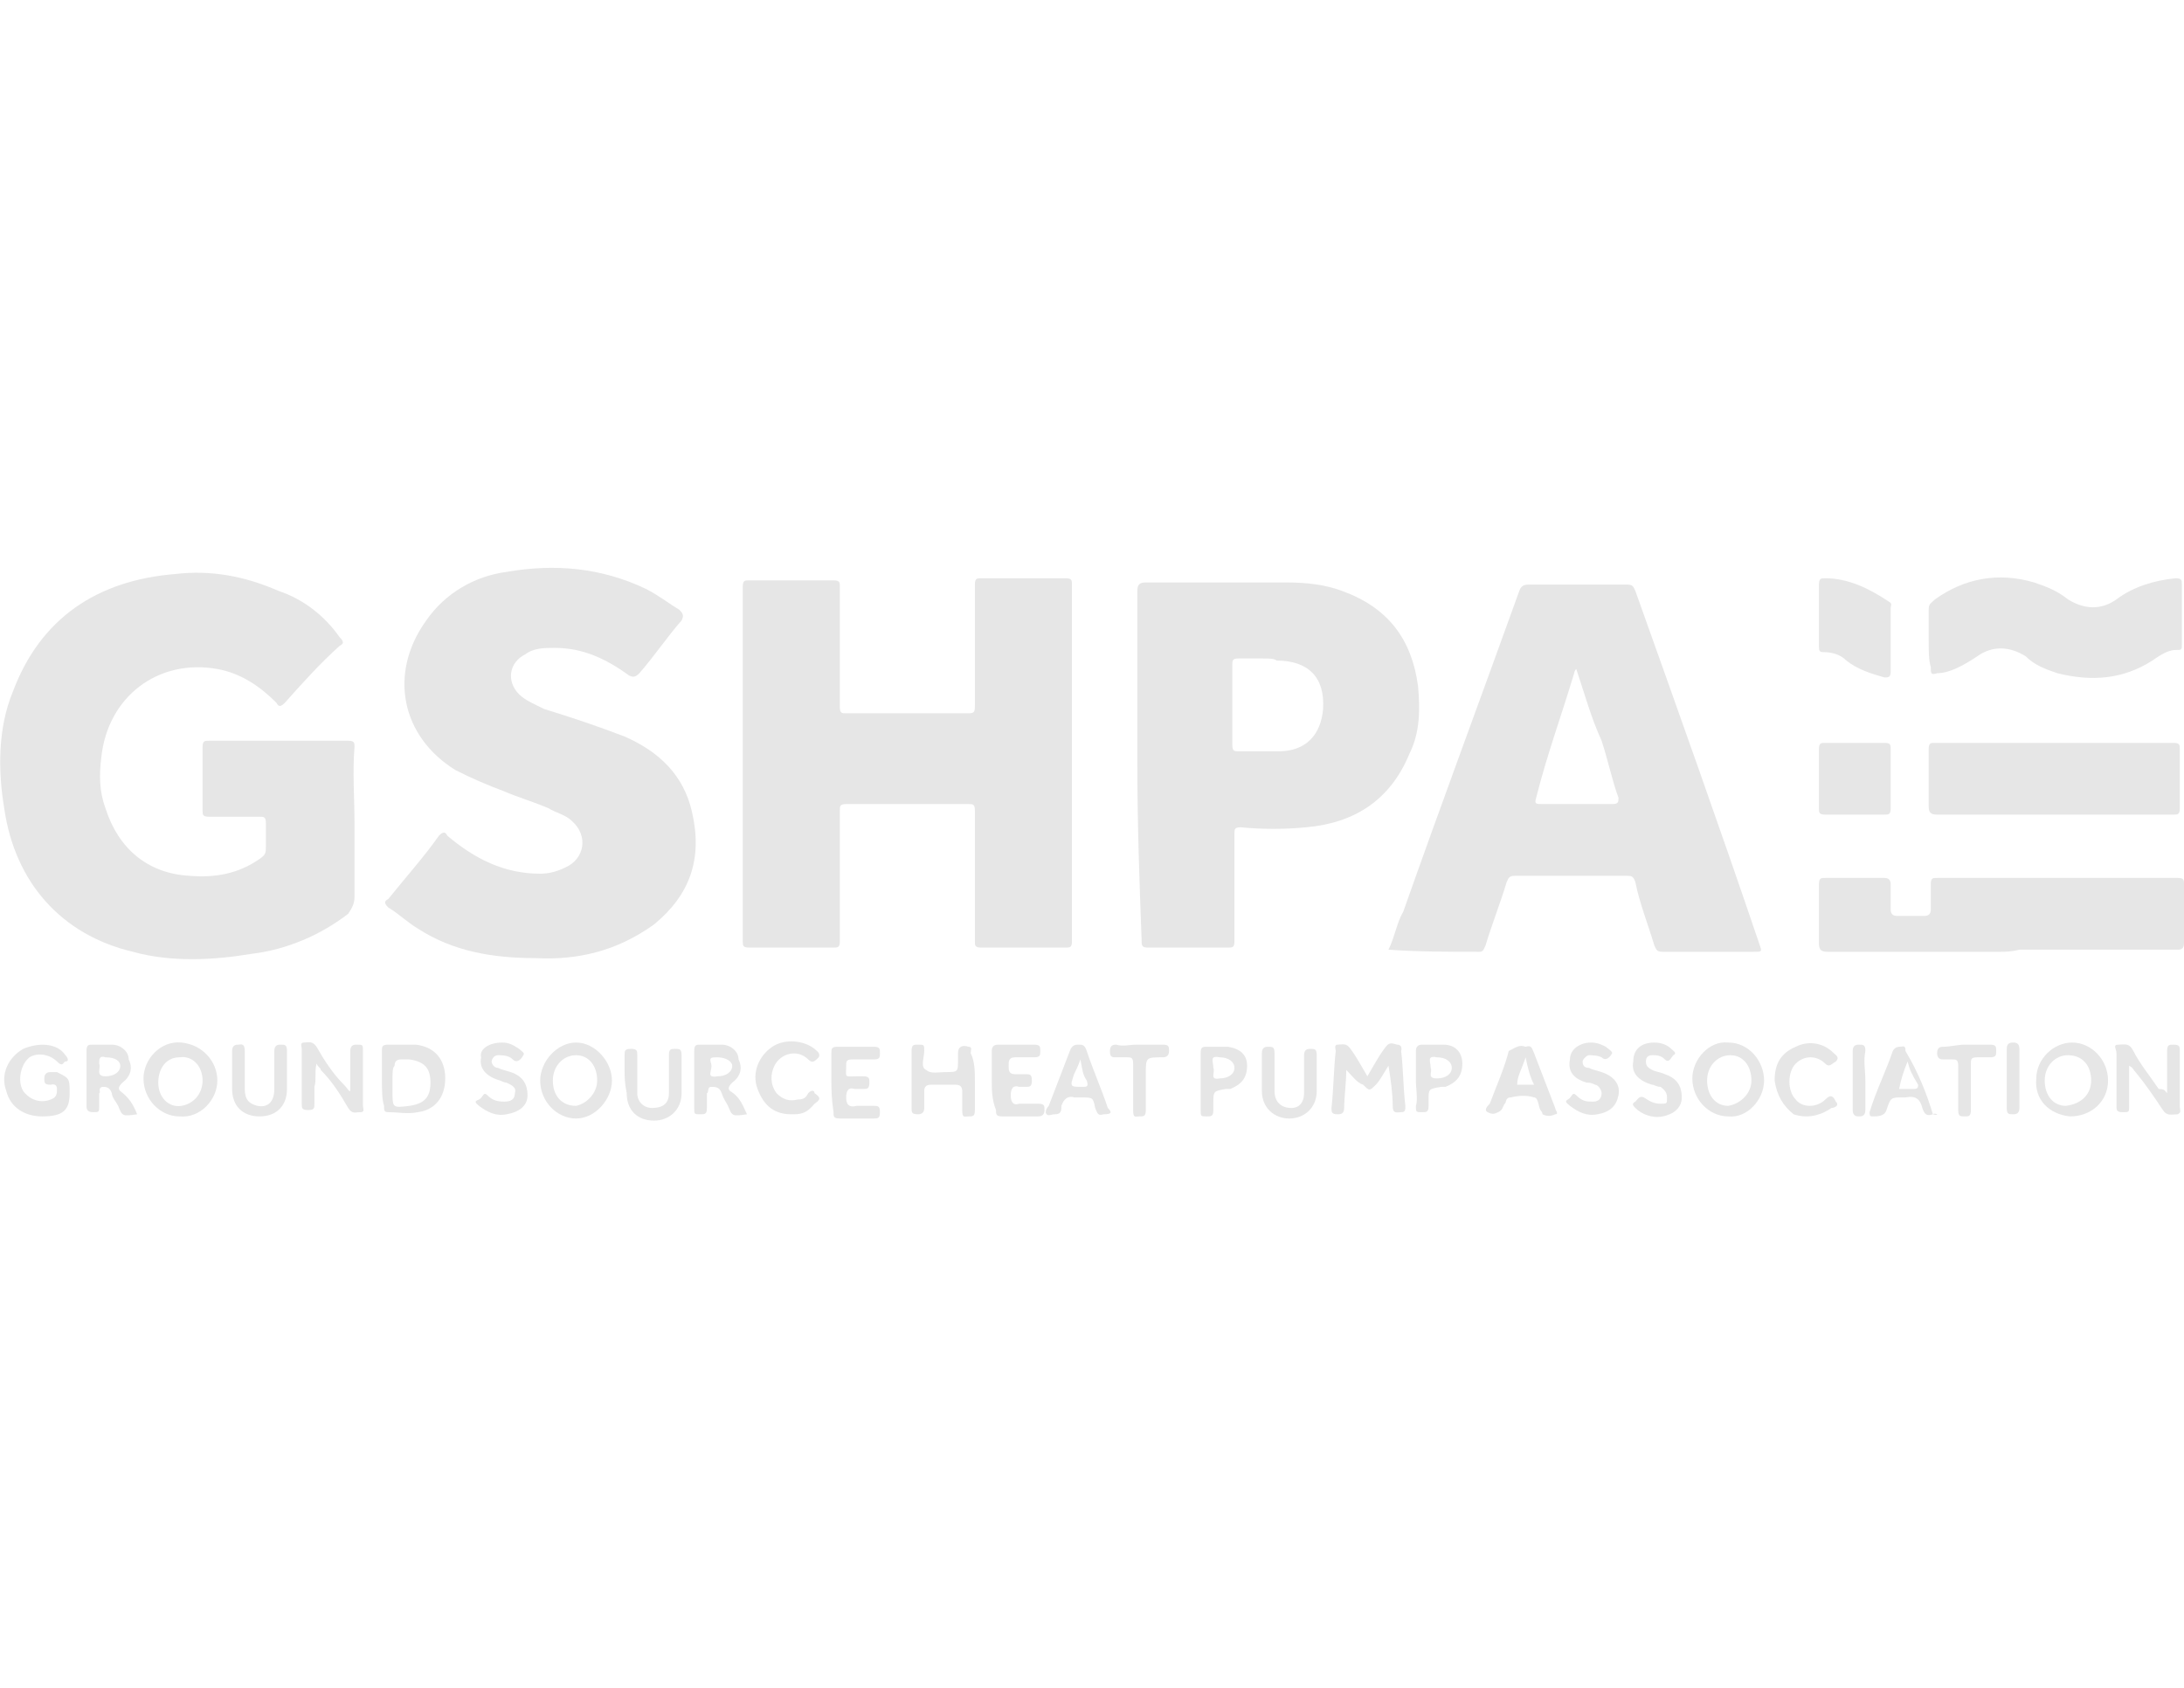 <?xml version="1.0" encoding="utf-8"?>
<!-- Generator: Adobe Illustrator 25.2.1, SVG Export Plug-In . SVG Version: 6.00 Build 0)  -->
<svg version="1.1" id="layer" xmlns="http://www.w3.org/2000/svg" xmlns:xlink="http://www.w3.org/1999/xlink" x="0px" y="0px"
	 width="103.5px" height="80px" viewBox="0 0 103.5 80" style="enable-background:new 0 0 103.5 80;" xml:space="preserve">
<style type="text/css">
	.st0{fill:#E6E6E6;}
</style>
<g>
	<g>
		<path class="st0" d="M16.8,39c0,1.2,0,2.3,0,3.5c0,0.3-0.1,0.5-0.3,0.8c-1.3,1-2.9,1.7-4.6,1.9c-1.8,0.3-3.8,0.4-5.6-0.1
			c-3.4-0.8-5.6-3.3-6.1-6.8c-0.3-1.8-0.3-3.8,0.4-5.5c1.3-3.5,4-5.3,7.7-5.6c1.7-0.2,3.3,0.1,4.9,0.8c1.2,0.4,2.2,1.2,2.9,2.2
			c0.2,0.2,0.2,0.3,0,0.4c-0.9,0.8-1.8,1.8-2.6,2.7c-0.2,0.2-0.3,0.2-0.4,0c-0.8-0.8-1.7-1.4-2.8-1.6c-2.8-0.5-5.2,1.3-5.5,4.2
			c-0.1,0.8-0.1,1.6,0.2,2.4c0.6,1.9,2,3.1,4,3.2c1.2,0.1,2.3-0.1,3.3-0.8c0.3-0.2,0.3-0.3,0.3-0.6c0-0.3,0-0.7,0-1.1
			c0-0.3-0.1-0.3-0.3-0.3c-0.8,0-1.6,0-2.4,0c-0.3,0-0.3-0.1-0.3-0.3c0-1,0-2,0-3c0-0.3,0.1-0.3,0.3-0.3c2.2,0,4.4,0,6.6,0
			c0.3,0,0.3,0.1,0.3,0.3C16.7,36.6,16.8,37.8,16.8,39z"/>
		<path class="st0" d="M50.8,36.3c0,2.8,0,5.6,0,8.3c0,0.3-0.1,0.3-0.3,0.3c-1.3,0-2.7,0-4,0c-0.3,0-0.3-0.1-0.3-0.3
			c0-2.1,0-4.1,0-6.2c0-0.3-0.1-0.3-0.3-0.3c-1.9,0-3.8,0-5.8,0c-0.3,0-0.3,0.1-0.3,0.3c0,2.1,0,4.1,0,6.2c0,0.3-0.1,0.3-0.3,0.3
			c-1.3,0-2.7,0-4,0c-0.3,0-0.3-0.1-0.3-0.3c0-5.6,0-11.3,0-16.8c0-0.3,0.1-0.3,0.3-0.3c1.3,0,2.7,0,4,0c0.3,0,0.3,0.1,0.3,0.3
			c0,1.9,0,3.8,0,5.7c0,0.3,0.1,0.3,0.3,0.3c1.9,0,3.8,0,5.8,0c0.3,0,0.3-0.1,0.3-0.4c0-1.9,0-3.8,0-5.7c0-0.3,0.1-0.3,0.3-0.3
			c1.3,0,2.7,0,4,0c0.3,0,0.3,0.1,0.3,0.3C50.8,30.7,50.8,33.5,50.8,36.3z"/>
		<path class="st0" d="M65.8,45c0.3-0.6,0.4-1.3,0.7-1.8C68.3,38.1,70.2,33,72,28c0.1-0.3,0.3-0.3,0.5-0.3c1.5,0,3.1,0,4.6,0
			c0.3,0,0.3,0.1,0.4,0.3c2,5.6,4,11.2,5.9,16.8c0.1,0.3,0.1,0.3-0.3,0.3c-1.4,0-2.9,0-4.3,0c-0.3,0-0.3-0.1-0.4-0.3
			c-0.3-1-0.7-2-0.9-3c-0.1-0.3-0.2-0.3-0.4-0.3c-1.8,0-3.5,0-5.3,0c-0.3,0-0.3,0.1-0.4,0.3c-0.3,1-0.7,2-1,3
			c-0.1,0.2-0.1,0.3-0.3,0.3C68.6,45.1,67.2,45.1,65.8,45C65.9,45,65.9,45,65.8,45z M74.7,31.7c-0.1,0.1-0.1,0.2-0.1,0.2
			c-0.6,2-1.3,3.9-1.8,5.9c-0.1,0.3,0,0.3,0.3,0.3c1.1,0,2.3,0,3.3,0c0.3,0,0.3-0.1,0.3-0.3c-0.3-0.8-0.5-1.8-0.8-2.7
			C75.4,34,75.1,32.9,74.7,31.7z"/>
		<path class="st0" d="M25.4,45.4c-2,0-3.9-0.3-5.6-1.4c-0.5-0.3-0.9-0.7-1.4-1c-0.2-0.2-0.2-0.3,0-0.4c0.8-1,1.7-2,2.4-3
			c0.2-0.2,0.3-0.2,0.4,0c1.3,1.1,2.7,1.8,4.4,1.8c0.4,0,0.8-0.1,1.2-0.3c0.9-0.4,1.1-1.5,0.3-2.2c-0.3-0.3-0.8-0.4-1.1-0.6
			c-0.7-0.3-1.4-0.5-2.1-0.8c-0.8-0.3-1.5-0.6-2.3-1c-2.6-1.6-3.2-4.6-1.4-7.1c0.9-1.3,2.3-2.1,3.8-2.3c2.3-0.4,4.5-0.2,6.6,0.8
			c0.6,0.3,1.1,0.7,1.6,1c0.2,0.2,0.2,0.3,0.1,0.5c-0.7,0.8-1.3,1.7-2,2.5c-0.2,0.2-0.3,0.2-0.5,0.1c-1.1-0.8-2.2-1.3-3.5-1.3
			c-0.5,0-1,0-1.4,0.3c-0.8,0.4-0.9,1.3-0.3,1.9c0.3,0.3,0.8,0.5,1.2,0.7c1.3,0.4,2.5,0.8,3.8,1.3c1.6,0.7,2.8,1.8,3.2,3.6
			c0.5,2.2-0.1,3.9-1.8,5.3C29.2,45.1,27.3,45.5,25.4,45.4z"/>
		<path class="st0" d="M53.9,36.3c0-2.8,0-5.5,0-8.3c0-0.3,0.1-0.4,0.4-0.4c2.3,0,4.4,0,6.7,0c0.9,0,1.8,0.1,2.6,0.4
			c2.2,0.8,3.3,2.3,3.6,4.5c0.1,1.1,0.1,2.2-0.4,3.2c-0.9,2.2-2.6,3.3-4.9,3.5c-1,0.1-2.1,0.1-3.1,0c-0.3,0-0.3,0.1-0.3,0.3
			c0,1.7,0,3.4,0,5.1c0,0.3-0.1,0.3-0.3,0.3c-1.3,0-2.6,0-3.8,0c-0.3,0-0.3-0.1-0.3-0.4C54,41.8,53.9,39.1,53.9,36.3z M59.8,31.2
			c-0.3,0-0.7,0-1.1,0c-0.3,0-0.3,0.1-0.3,0.3c0,1.3,0,2.5,0,3.8c0,0.3,0.1,0.3,0.3,0.3c0.7,0,1.3,0,1.9,0c1.3,0,2-0.8,2.1-2
			c0.1-1.5-0.7-2.3-2.2-2.3C60.4,31.2,60.1,31.2,59.8,31.2z"/>
		<path class="st0" d="M94.8,45.1c-2.8,0-5.4,0-8.2,0c-0.3,0-0.4-0.1-0.4-0.4c0-0.9,0-1.8,0-2.8c0-0.3,0.1-0.3,0.3-0.3
			c0.9,0,1.9,0,2.8,0c0.2,0,0.3,0.1,0.3,0.3c0,0.4,0,0.8,0,1.2c0,0.2,0.1,0.3,0.3,0.3c0.4,0,0.8,0,1.3,0c0.2,0,0.3-0.1,0.3-0.3
			c0-0.4,0-0.8,0-1.2c0-0.3,0.1-0.3,0.3-0.3c3.8,0,7.7,0,11.4,0c0.3,0,0.3,0.1,0.3,0.3c0,0.9,0,1.9,0,2.8c0,0.3-0.2,0.3-0.3,0.3
			c-2.5,0-5,0-7.5,0C95.3,45.1,95,45.1,94.8,45.1z"/>
		<path class="st0" d="M91.4,30.3c0-0.5,0-0.9,0-1.4c0-0.3,0.1-0.3,0.3-0.5c1.4-1,3-1.3,4.7-0.8c0.6,0.2,1.1,0.4,1.6,0.8
			c0.8,0.5,1.6,0.5,2.3,0c0.8-0.6,1.8-0.9,2.8-1c0.3,0,0.3,0.1,0.3,0.3c0,0.9,0,1.8,0,2.8c0,0.3,0,0.3-0.3,0.3
			c-0.4,0-0.8,0.3-1.1,0.5c-1.4,0.9-2.9,1-4.5,0.6c-0.6-0.2-1.1-0.4-1.5-0.8c-0.8-0.5-1.6-0.5-2.3,0c-0.6,0.4-1.3,0.8-1.9,0.8
			c-0.3,0.1-0.3,0-0.3-0.3C91.4,31.3,91.4,30.8,91.4,30.3z"/>
		<path class="st0" d="M97.4,38.6c-1.8,0-3.8,0-5.6,0c-0.3,0-0.4-0.1-0.4-0.4c0-0.9,0-1.8,0-2.7c0-0.3,0.1-0.3,0.3-0.3
			c3.8,0,7.6,0,11.3,0c0.3,0,0.3,0.1,0.3,0.3c0,0.9,0,1.8,0,2.8c0,0.3-0.1,0.3-0.3,0.3C101.1,38.6,99.2,38.6,97.4,38.6z"/>
		<path class="st0" d="M89.6,30.3c0,0.5,0,1,0,1.5c0,0.3-0.1,0.3-0.3,0.3c-0.7-0.2-1.3-0.4-1.8-0.8c-0.3-0.3-0.7-0.4-1.1-0.4
			c-0.2,0-0.2-0.1-0.2-0.3c0-1,0-1.9,0-2.9c0-0.3,0.1-0.3,0.3-0.3c1.1,0,2.1,0.5,3,1.1c0.2,0.1,0.1,0.2,0.1,0.3
			C89.6,29.3,89.6,29.8,89.6,30.3z"/>
		<path class="st0" d="M89.6,36.9c0,0.5,0,0.9,0,1.4c0,0.3-0.1,0.3-0.3,0.3c-0.9,0-1.8,0-2.8,0c-0.3,0-0.3-0.1-0.3-0.3
			c0-0.9,0-1.8,0-2.8c0-0.3,0.1-0.3,0.3-0.3c0.9,0,1.8,0,2.8,0c0.3,0,0.3,0.1,0.3,0.3C89.6,36,89.6,36.5,89.6,36.9z"/>
		<path class="st0" d="M63.8,50.7c0,0.6-0.1,1.3-0.1,1.8c0,0.3-0.2,0.3-0.3,0.3c-0.3,0-0.3-0.1-0.3-0.3c0.1-0.9,0.1-1.8,0.2-2.7
			c0-0.1-0.1-0.3,0.1-0.3c0.2,0,0.4-0.1,0.6,0.2c0.3,0.4,0.5,0.8,0.8,1.3c0.3-0.5,0.5-0.9,0.8-1.3c0.2-0.3,0.3-0.3,0.6-0.2
			c0.3,0,0.2,0.3,0.2,0.3c0.1,0.8,0.1,1.8,0.2,2.6c0,0.2,0,0.3-0.2,0.3c-0.2,0-0.4,0.1-0.4-0.3c0-0.6-0.1-1.3-0.2-1.9
			c-0.2,0.3-0.4,0.7-0.6,0.9c-0.3,0.3-0.3,0.3-0.6,0C64.3,51.3,64.1,51,63.8,50.7C63.9,50.7,63.9,50.7,63.8,50.7z"/>
		<path class="st0" d="M16.6,51.7c0-0.7,0-1.3,0-1.9c0-0.3,0.2-0.3,0.3-0.3c0.3,0,0.3,0,0.3,0.3c0,0.8,0,1.8,0,2.6
			c0,0.1,0.1,0.3-0.1,0.3c-0.3,0-0.4,0.1-0.6-0.2c-0.4-0.7-0.8-1.3-1.3-1.8c0-0.1-0.1-0.1-0.2-0.3c-0.1,0.4,0,0.8-0.1,1.1
			c0,0.3,0,0.6,0,0.8s0,0.3-0.3,0.3c-0.3,0-0.3-0.1-0.3-0.3c0-0.8,0-1.8,0-2.6c0-0.1-0.1-0.3,0.1-0.3s0.4-0.1,0.6,0.2
			c0.4,0.7,0.8,1.3,1.3,1.8C16.5,51.6,16.5,51.7,16.6,51.7C16.6,51.8,16.6,51.7,16.6,51.7z"/>
		<path class="st0" d="M83.6,51.2c0,0.9-0.8,1.8-1.7,1.7c-0.9,0-1.7-0.8-1.7-1.8c0-0.9,0.8-1.8,1.7-1.7
			C82.9,49.4,83.6,50.3,83.6,51.2z M83,51.2c0-0.7-0.4-1.2-1-1.2c-0.6,0-1.1,0.5-1.1,1.2c0,0.7,0.4,1.2,1,1.2
			C82.5,52.3,83,51.8,83,51.2z"/>
		<path class="st0" d="M96.5,51.1c0-0.9,0.8-1.7,1.7-1.7s1.7,0.8,1.7,1.8s-0.8,1.7-1.8,1.7C97.1,52.8,96.4,52.1,96.5,51.1z
			 M99.1,51.2c0-0.7-0.4-1.2-1.1-1.2c-0.6,0-1.1,0.5-1.1,1.2c0,0.7,0.4,1.2,1,1.2C98.7,52.3,99.1,51.8,99.1,51.2z"/>
		<path class="st0" d="M29,51.2c0,0.9-0.8,1.8-1.7,1.8c-0.9,0-1.7-0.8-1.7-1.8c0-0.9,0.8-1.8,1.7-1.8C28.2,49.4,29,50.3,29,51.2z
			 M28.3,51.2c0-0.7-0.4-1.2-1-1.2s-1.1,0.5-1.1,1.2c0,0.7,0.4,1.2,1.1,1.2C27.8,52.3,28.3,51.8,28.3,51.2z"/>
		<path class="st0" d="M10.3,51.2c0,0.9-0.8,1.8-1.8,1.7c-0.9,0-1.7-0.8-1.7-1.8c0-0.9,0.8-1.8,1.8-1.7
			C9.6,49.5,10.3,50.3,10.3,51.2z M9.6,51.2c0-0.7-0.5-1.2-1.1-1.1c-0.6,0-1,0.5-1,1.2c0,0.7,0.5,1.2,1.1,1.1
			C9.2,52.3,9.6,51.8,9.6,51.2z"/>
		<path class="st0" d="M102.7,51.8c0-0.8,0-1.3,0-2c0-0.3,0.1-0.3,0.3-0.3c0.3,0,0.3,0.1,0.3,0.3c0,0.8,0,1.8,0,2.6
			c0,0.2,0.1,0.3-0.1,0.4c-0.3,0-0.5,0.1-0.7-0.2c-0.4-0.6-0.8-1.2-1.3-1.8c-0.1-0.1-0.1-0.2-0.3-0.3c0,0.7,0,1.3,0,1.9
			c0,0.3,0,0.3-0.3,0.3c-0.3,0-0.3-0.1-0.3-0.3c0-0.8,0-1.7,0-2.5c0-0.2-0.2-0.4,0.1-0.4c0.3,0,0.5-0.1,0.7,0.3
			c0.3,0.6,0.8,1.2,1.2,1.8C102.6,51.6,102.6,51.7,102.7,51.8z"/>
		<path class="st0" d="M3.3,51.8c0,0.8-0.3,1.1-1.3,1.1c-0.8,0-1.5-0.4-1.7-1.2c-0.3-0.8,0.1-1.6,0.8-2c0.7-0.3,1.6-0.3,2,0.3
			c0.1,0.1,0.2,0.3,0,0.3C3,50.3,3,50.6,2.7,50.3c-0.4-0.4-1-0.4-1.3-0.2c-0.4,0.3-0.6,1.1-0.3,1.6c0.3,0.4,0.8,0.6,1.3,0.4
			c0.3-0.1,0.3-0.3,0.3-0.5c0-0.3-0.3-0.2-0.3-0.2c-0.3,0-0.3-0.1-0.3-0.3c0-0.2,0.1-0.3,0.3-0.3c0.1,0,0.2,0,0.3,0
			C3.3,51.1,3.3,51.1,3.3,51.8z"/>
		<path class="st0" d="M18.1,51.2c0-0.5,0-0.9,0-1.4c0-0.2,0-0.3,0.3-0.3c0.4,0,0.9,0,1.3,0c0.9,0.1,1.4,0.7,1.4,1.6
			c0,0.9-0.5,1.5-1.3,1.6c-0.5,0.1-0.9,0-1.4,0c-0.2,0-0.2-0.1-0.2-0.3C18.1,52.1,18.1,51.6,18.1,51.2z M18.6,51.2
			c0,0.2,0,0.3,0,0.5c0,0.8,0,0.8,0.8,0.7c0.7-0.1,1-0.4,1-1.1s-0.3-1-1-1.1c-0.2,0-0.3,0-0.4,0c-0.2,0-0.3,0.1-0.3,0.3
			C18.6,50.6,18.6,50.8,18.6,51.2z"/>
		<path class="st0" d="M6.5,52.8c-0.7,0.1-0.7,0.1-0.9-0.4c-0.1-0.2-0.3-0.4-0.3-0.6c-0.1-0.3-0.3-0.3-0.4-0.3
			c-0.3,0-0.1,0.3-0.2,0.3c0,0.2,0,0.4,0,0.6c0,0.3,0,0.3-0.3,0.3s-0.3-0.2-0.3-0.3c0-0.8,0-1.8,0-2.6c0-0.3,0.1-0.3,0.3-0.3
			c0.3,0,0.7,0,0.9,0c0.4,0,0.8,0.3,0.8,0.7c0.2,0.4,0.1,0.8-0.3,1.1c-0.2,0.2-0.2,0.3-0.1,0.4C6.1,52,6.3,52.3,6.5,52.8z M5,50.1
			c-0.3-0.1-0.3,0.1-0.3,0.3C4.8,50.6,4.5,51,5,51c0.4,0,0.7-0.2,0.7-0.5C5.7,50.3,5.5,50.1,5,50.1z"/>
		<path class="st0" d="M35.4,52.8c-0.7,0.1-0.7,0.1-0.9-0.4c-0.1-0.2-0.2-0.3-0.3-0.6c-0.1-0.3-0.3-0.3-0.5-0.3s-0.1,0.3-0.2,0.3
			c0,0.3,0,0.4,0,0.7c0,0.3-0.1,0.3-0.3,0.3c-0.3,0-0.3,0-0.3-0.3c0-0.9,0-1.8,0-2.7c0-0.3,0.1-0.3,0.3-0.3c0.3,0,0.7,0,1,0
			c0.4,0,0.8,0.3,0.8,0.7c0.2,0.4,0.1,0.8-0.3,1.1c-0.2,0.2-0.2,0.3-0.1,0.4C35.1,52,35.2,52.4,35.4,52.8z M34,50.1
			c-0.3,0-0.4,0-0.3,0.3c0.1,0.3-0.3,0.7,0.3,0.6c0.4,0,0.7-0.2,0.7-0.5C34.7,50.3,34.4,50.1,34,50.1z"/>
		<path class="st0" d="M62.4,50.8c0,0.3,0,0.6,0,0.9c0,0.8-0.6,1.3-1.3,1.3s-1.3-0.5-1.3-1.3c0-0.6,0-1.3,0-1.8
			c0-0.3,0.2-0.3,0.3-0.3c0.2,0,0.3,0,0.3,0.3c0,0.6,0,1.2,0,1.8c0,0.5,0.3,0.8,0.8,0.8c0.4,0,0.6-0.3,0.6-0.7c0-0.6,0-1.2,0-1.8
			c0-0.3,0.2-0.3,0.3-0.3c0.2,0,0.3,0,0.3,0.3C62.4,50.1,62.4,50.4,62.4,50.8L62.4,50.8z"/>
		<path class="st0" d="M29.6,50.8c0-0.3,0-0.6,0-0.8s0-0.3,0.3-0.3c0.3,0,0.3,0.1,0.3,0.3c0,0.6,0,1.2,0,1.8c0,0.4,0.3,0.7,0.7,0.7
			c0.5,0,0.8-0.2,0.8-0.7c0-0.6,0-1.2,0-1.8c0-0.3,0.1-0.3,0.3-0.3c0.2,0,0.3,0,0.3,0.3c0,0.6,0,1.2,0,1.8c0,0.8-0.6,1.3-1.3,1.3
			c-0.8,0-1.3-0.5-1.3-1.3C29.6,51.3,29.6,51,29.6,50.8z"/>
		<path class="st0" d="M11,50.8c0-0.3,0-0.7,0-1c0-0.3,0.2-0.3,0.3-0.3s0.3-0.1,0.3,0.3c0,0.6,0,1.2,0,1.8c0,0.5,0.2,0.7,0.6,0.8
			c0.5,0.1,0.8-0.2,0.8-0.8c0-0.6,0-1.2,0-1.8c0-0.3,0.2-0.3,0.3-0.3c0.2,0,0.3,0,0.3,0.3c0,0.6,0,1.2,0,1.8c0,0.8-0.5,1.3-1.3,1.3
			s-1.3-0.5-1.3-1.3C11,51.3,11,51,11,50.8z"/>
		<path class="st0" d="M46.2,51.2c0,0.5,0,0.9,0,1.4c0,0.3-0.1,0.3-0.3,0.3c-0.2,0-0.3,0.1-0.3-0.3c0-0.3,0-0.7,0-0.9
			c0-0.2-0.1-0.3-0.3-0.3c-0.4,0-0.8,0-1.2,0c-0.2,0-0.3,0.1-0.3,0.3c0,0.3,0,0.6,0,0.8s-0.1,0.3-0.3,0.3c-0.3,0-0.3-0.1-0.3-0.3
			c0-0.9,0-1.8,0-2.7c0-0.3,0.1-0.3,0.3-0.3c0.3,0,0.3,0,0.3,0.3l0,0c0,0.3-0.2,0.8,0.1,0.9c0.2,0.2,0.6,0.1,0.9,0.1
			c0.6,0,0.6,0,0.6-0.6c0-0.1,0-0.3,0-0.3c0-0.3,0.2-0.4,0.5-0.3c0.2,0,0.1,0.2,0.1,0.3C46.2,50.3,46.2,50.8,46.2,51.2z"/>
		<path class="st0" d="M39.4,51.2c0-0.4,0-0.9,0-1.3c0-0.2,0-0.3,0.3-0.3c0.6,0,1.1,0,1.7,0c0.3,0,0.3,0.1,0.3,0.3s0,0.3-0.3,0.3
			c-0.3,0-0.7,0-1,0c-0.3,0-0.3,0.1-0.3,0.3c0,0.6-0.1,0.5,0.5,0.5c0.1,0,0.3,0,0.3,0c0.3,0,0.3,0.1,0.3,0.3c0,0.3-0.1,0.3-0.3,0.3
			c-0.2,0-0.3,0-0.4,0c-0.3-0.1-0.4,0.1-0.4,0.4c0,0.3,0.1,0.5,0.5,0.4c0.3,0,0.6,0,0.8,0c0.2,0,0.3,0,0.3,0.3s-0.1,0.3-0.3,0.3
			c-0.5,0-1.1,0-1.6,0c-0.3,0-0.3-0.1-0.3-0.3C39.4,52,39.4,51.6,39.4,51.2z"/>
		<path class="st0" d="M47,51.2c0-0.5,0-0.9,0-1.4c0-0.2,0.1-0.3,0.3-0.3c0.6,0,1.1,0,1.7,0c0.3,0,0.3,0.1,0.3,0.3
			c0,0.2,0,0.3-0.3,0.3c-0.3,0-0.7,0-0.9,0c-0.3,0-0.3,0.2-0.3,0.4s0,0.4,0.3,0.4c0.2,0,0.3,0,0.5,0c0.2,0,0.3,0,0.3,0.3
			s-0.1,0.3-0.3,0.3c-0.1,0-0.3,0-0.3,0c-0.3-0.1-0.4,0.1-0.4,0.4c0,0.3,0.1,0.5,0.4,0.4c0.3,0,0.6,0,0.9,0c0.3,0,0.3,0.1,0.3,0.3
			c0,0.2-0.1,0.3-0.3,0.3c-0.6,0-1.2,0-1.7,0c-0.3,0-0.3-0.1-0.3-0.3C47,52.1,47,51.6,47,51.2z"/>
		<path class="st0" d="M91.6,52.8c-0.3,0.1-0.4,0-0.5-0.3c-0.1-0.4-0.3-0.6-0.8-0.5h-0.1c-0.6,0-0.6,0-0.8,0.6
			c-0.1,0.3-0.4,0.3-0.7,0.3c-0.1,0-0.1-0.1-0.1-0.2c0.3-1,0.8-2,1.1-2.9c0.1-0.2,0.3-0.2,0.3-0.2c0.2,0,0.3-0.1,0.3,0.2
			C90.9,50.8,91.3,51.8,91.6,52.8C92,52.9,91.7,52.7,91.6,52.8z M90.4,50.3c-0.2,0.5-0.3,0.8-0.4,1.3c0.3,0,0.4,0,0.7,0
			c0.2,0,0.2-0.1,0.2-0.2C90.6,50.9,90.5,50.7,90.4,50.3z"/>
		<path class="st0" d="M72.3,49.6c0.3-0.1,0.3,0.1,0.4,0.3c0.3,0.8,0.7,1.8,1,2.6c0,0.1,0.2,0.3,0,0.3c-0.2,0.1-0.4,0.1-0.6,0
			c0,0,0-0.1-0.1-0.2c-0.1-0.2-0.1-0.6-0.3-0.6c-0.3-0.1-0.7-0.1-1.1,0c-0.3,0-0.2,0.3-0.3,0.3c-0.1,0.2-0.1,0.3-0.3,0.4
			c-0.2,0.1-0.3,0.1-0.5,0c-0.2-0.1,0-0.3,0.1-0.4c0.3-0.8,0.7-1.7,0.9-2.5C71.9,49.6,72,49.5,72.3,49.6z M71.9,51.4
			c0.3,0,0.6,0,0.8,0c-0.2-0.4-0.3-0.8-0.4-1.3C72.1,50.7,71.9,51,71.9,51.4z"/>
		<path class="st0" d="M52.3,52.8c-0.3,0.1-0.3-0.1-0.4-0.3C51.8,52,51.8,52,51.2,52c-0.1,0-0.2,0-0.3,0c-0.3-0.1-0.5,0.1-0.6,0.4
			c0,0.2,0,0.4-0.3,0.4c-0.2,0-0.3,0.1-0.4,0c-0.1-0.1,0-0.3,0.1-0.4c0.3-0.8,0.7-1.8,1-2.6c0.1-0.3,0.3-0.3,0.4-0.3
			c0.2,0,0.3,0,0.4,0.3c0.3,0.9,0.7,1.8,1,2.7C52.7,52.7,52.7,52.8,52.3,52.8z M51.2,50.2c-0.1,0.3-0.2,0.5-0.3,0.7
			c-0.2,0.6-0.2,0.6,0.4,0.6c0.2,0,0.3,0,0.2-0.3C51.3,50.9,51.3,50.7,51.2,50.2z"/>
		<path class="st0" d="M75.4,49.4c0.3,0,0.5,0.1,0.7,0.2c0.1,0.1,0.3,0.2,0.3,0.3c-0.1,0.2-0.3,0.4-0.5,0.2C75.7,50,75.4,50,75.3,50
			s-0.3,0.2-0.3,0.3c0,0.2,0.1,0.3,0.3,0.3c0.2,0.1,0.3,0.1,0.6,0.2c0.6,0.2,0.9,0.6,0.8,1.1s-0.4,0.8-1,0.9
			c-0.5,0.1-0.9-0.1-1.3-0.4c-0.1-0.1-0.3-0.2-0.1-0.3c0.2-0.1,0.2-0.4,0.4-0.2c0.3,0.3,0.5,0.3,0.8,0.3c0.3,0,0.4-0.2,0.4-0.4
			s-0.2-0.4-0.3-0.4c-0.2-0.1-0.3-0.1-0.4-0.1c-0.7-0.2-0.9-0.6-0.8-1.1C74.4,49.7,74.9,49.4,75.4,49.4z"/>
		<path class="st0" d="M78.4,49.4c0.3,0,0.6,0.1,0.8,0.3c0.1,0.1,0.3,0.2,0.1,0.3c-0.1,0.1-0.2,0.4-0.4,0.2C78.7,50,78.5,50,78.3,50
			c-0.2,0-0.3,0.1-0.3,0.3c0,0.2,0.1,0.3,0.3,0.4c0.2,0.1,0.4,0.1,0.6,0.2c0.6,0.2,0.8,0.6,0.8,1.1s-0.4,0.8-0.9,0.9
			c-0.5,0.1-1-0.1-1.3-0.4c-0.1-0.1-0.2-0.2,0-0.3c0.1-0.1,0.2-0.3,0.4-0.2c0.3,0.2,0.5,0.3,0.8,0.3S79,52.3,79,52
			c0-0.3-0.2-0.4-0.3-0.5c-0.2,0-0.3-0.1-0.4-0.1c-0.7-0.2-1-0.6-0.9-1.1C77.4,49.7,77.8,49.4,78.4,49.4z"/>
		<path class="st0" d="M23.8,49.4c0.3,0,0.5,0.1,0.8,0.3c0.1,0.1,0.3,0.2,0.2,0.3c-0.1,0.2-0.3,0.4-0.5,0.2C24.1,50,23.8,50,23.6,50
			c-0.2,0-0.3,0.2-0.3,0.3s0.1,0.3,0.3,0.3c0.2,0.1,0.3,0.1,0.6,0.2c0.6,0.2,0.8,0.6,0.8,1.1s-0.4,0.8-1,0.9
			c-0.5,0.1-0.9-0.1-1.3-0.4c-0.1-0.1-0.3-0.2,0-0.3c0.2-0.1,0.2-0.4,0.4-0.2c0.2,0.2,0.4,0.3,0.8,0.3c0.3,0,0.5-0.1,0.5-0.4
			c0.1-0.3-0.2-0.4-0.4-0.5c-0.1,0-0.3-0.1-0.3-0.1c-0.7-0.2-1-0.6-0.9-1.1C22.7,49.7,23.2,49.4,23.8,49.4z"/>
		<path class="st0" d="M37.5,52.8c-0.8,0-1.3-0.4-1.6-1.2c-0.3-0.8,0.1-1.6,0.7-2c0.6-0.4,1.5-0.3,2,0.1c0.1,0.1,0.3,0.2,0.2,0.4
			c-0.2,0.2-0.3,0.3-0.5,0.1c-0.5-0.5-1.3-0.3-1.6,0.3c-0.2,0.4-0.2,0.9,0.1,1.3c0.3,0.3,0.6,0.4,1,0.3c0.3,0,0.4-0.1,0.5-0.3
			c0.2-0.2,0.3-0.1,0.3,0c0.3,0.2,0.3,0.3,0,0.5C38.2,52.8,37.9,52.8,37.5,52.8z"/>
		<path class="st0" d="M84.1,51.2c0-0.8,0.3-1.3,1-1.6c0.6-0.3,1.3-0.2,1.8,0.3c0.1,0.1,0.3,0.2,0.1,0.4c-0.2,0.1-0.3,0.3-0.5,0.1
			c-0.4-0.4-1-0.4-1.4,0s-0.4,1.3,0,1.7c0.3,0.4,1,0.4,1.4,0c0.3-0.3,0.4-0.1,0.5,0.1c0.2,0.2-0.1,0.3-0.2,0.3
			c-0.6,0.4-1.2,0.5-1.8,0.3C84.5,52.4,84.2,51.9,84.1,51.2z"/>
		<path class="st0" d="M67.1,51.2c0-0.5,0-0.9,0-1.4c0-0.2,0.1-0.3,0.3-0.3c0.3,0,0.7,0,1,0c0.6,0,0.9,0.4,0.9,0.9
			c0,0.6-0.3,0.9-0.8,1.1c-0.1,0-0.1,0-0.2,0c-0.6,0.1-0.6,0.1-0.6,0.6c0,0.1,0,0.3,0,0.3c0,0.3-0.1,0.3-0.3,0.3
			c-0.3,0-0.3,0-0.3-0.3C67.2,52.1,67.1,51.6,67.1,51.2z M67.8,50.6c0.1,0.2-0.2,0.5,0.3,0.5c0.4,0,0.7-0.2,0.7-0.5
			s-0.3-0.5-0.7-0.5C67.6,50,67.8,50.3,67.8,50.6z"/>
		<path class="st0" d="M56.9,51.2c0-0.4,0-0.9,0-1.3c0-0.3,0.1-0.3,0.3-0.3c0.3,0,0.7,0,1,0c0.6,0.1,0.9,0.4,0.9,0.9
			c0,0.6-0.3,0.9-0.8,1.1c-0.1,0-0.1,0-0.2,0c-0.6,0.1-0.6,0.1-0.6,0.7c0,0.1,0,0.2,0,0.3c0,0.3-0.1,0.3-0.3,0.3
			c-0.3,0-0.3,0-0.3-0.3C56.9,52.1,56.9,51.6,56.9,51.2z M57.5,50.6c0.1,0.2-0.2,0.6,0.3,0.5c0.4,0,0.7-0.2,0.7-0.5
			s-0.3-0.5-0.7-0.5C57.3,50,57.5,50.3,57.5,50.6z"/>
		<path class="st0" d="M93.1,49.5c0.4,0,0.8,0,1.2,0c0.3,0,0.3,0.1,0.3,0.3c0,0.2,0,0.3-0.3,0.3c-0.2,0-0.4,0-0.6,0
			c-0.3,0-0.3,0.1-0.3,0.3c0,0.8,0,1.4,0,2.2c0,0.3-0.1,0.3-0.3,0.3c-0.2,0-0.3,0-0.3-0.3c0-0.7,0-1.4,0-2.1c0-0.3-0.1-0.3-0.3-0.3
			c-0.2,0-0.3,0-0.4,0s-0.3,0-0.3-0.3s0.2-0.3,0.3-0.3C92.4,49.6,92.8,49.5,93.1,49.5z"/>
		<path class="st0" d="M53.9,49.5c0.4,0,0.8,0,1.2,0c0.3,0,0.3,0.1,0.3,0.3c0,0.2-0.1,0.3-0.3,0.3l0,0c-0.8,0-0.8,0-0.8,0.8
			c0,0.6,0,1.1,0,1.7c0,0.3-0.1,0.3-0.3,0.3c-0.2,0-0.3,0.1-0.3-0.3c0-0.8,0-1.4,0-2.2c0-0.3-0.1-0.3-0.3-0.3c-0.2,0-0.3,0-0.5,0
			c-0.2,0-0.3,0-0.3-0.3c0-0.3,0.2-0.3,0.3-0.3C53.2,49.6,53.5,49.5,53.9,49.5z"/>
		<path class="st0" d="M88.4,51.2c0,0.5,0,0.9,0,1.4c0,0.3-0.2,0.3-0.3,0.3s-0.3,0-0.3-0.3c0-0.9,0-1.8,0-2.8c0-0.3,0.2-0.3,0.3-0.3
			c0.2,0,0.3,0,0.3,0.3C88.3,50.3,88.4,50.7,88.4,51.2z"/>
		<path class="st0" d="M95.7,51.2c0,0.4,0,0.9,0,1.3c0,0.3-0.2,0.3-0.3,0.3c-0.2,0-0.3,0-0.3-0.3c0-0.9,0-1.8,0-2.8
			c0-0.3,0.2-0.3,0.3-0.3s0.3,0,0.3,0.3C95.7,50.3,95.7,50.8,95.7,51.2z"/>
	</g>
</g>
</svg>
